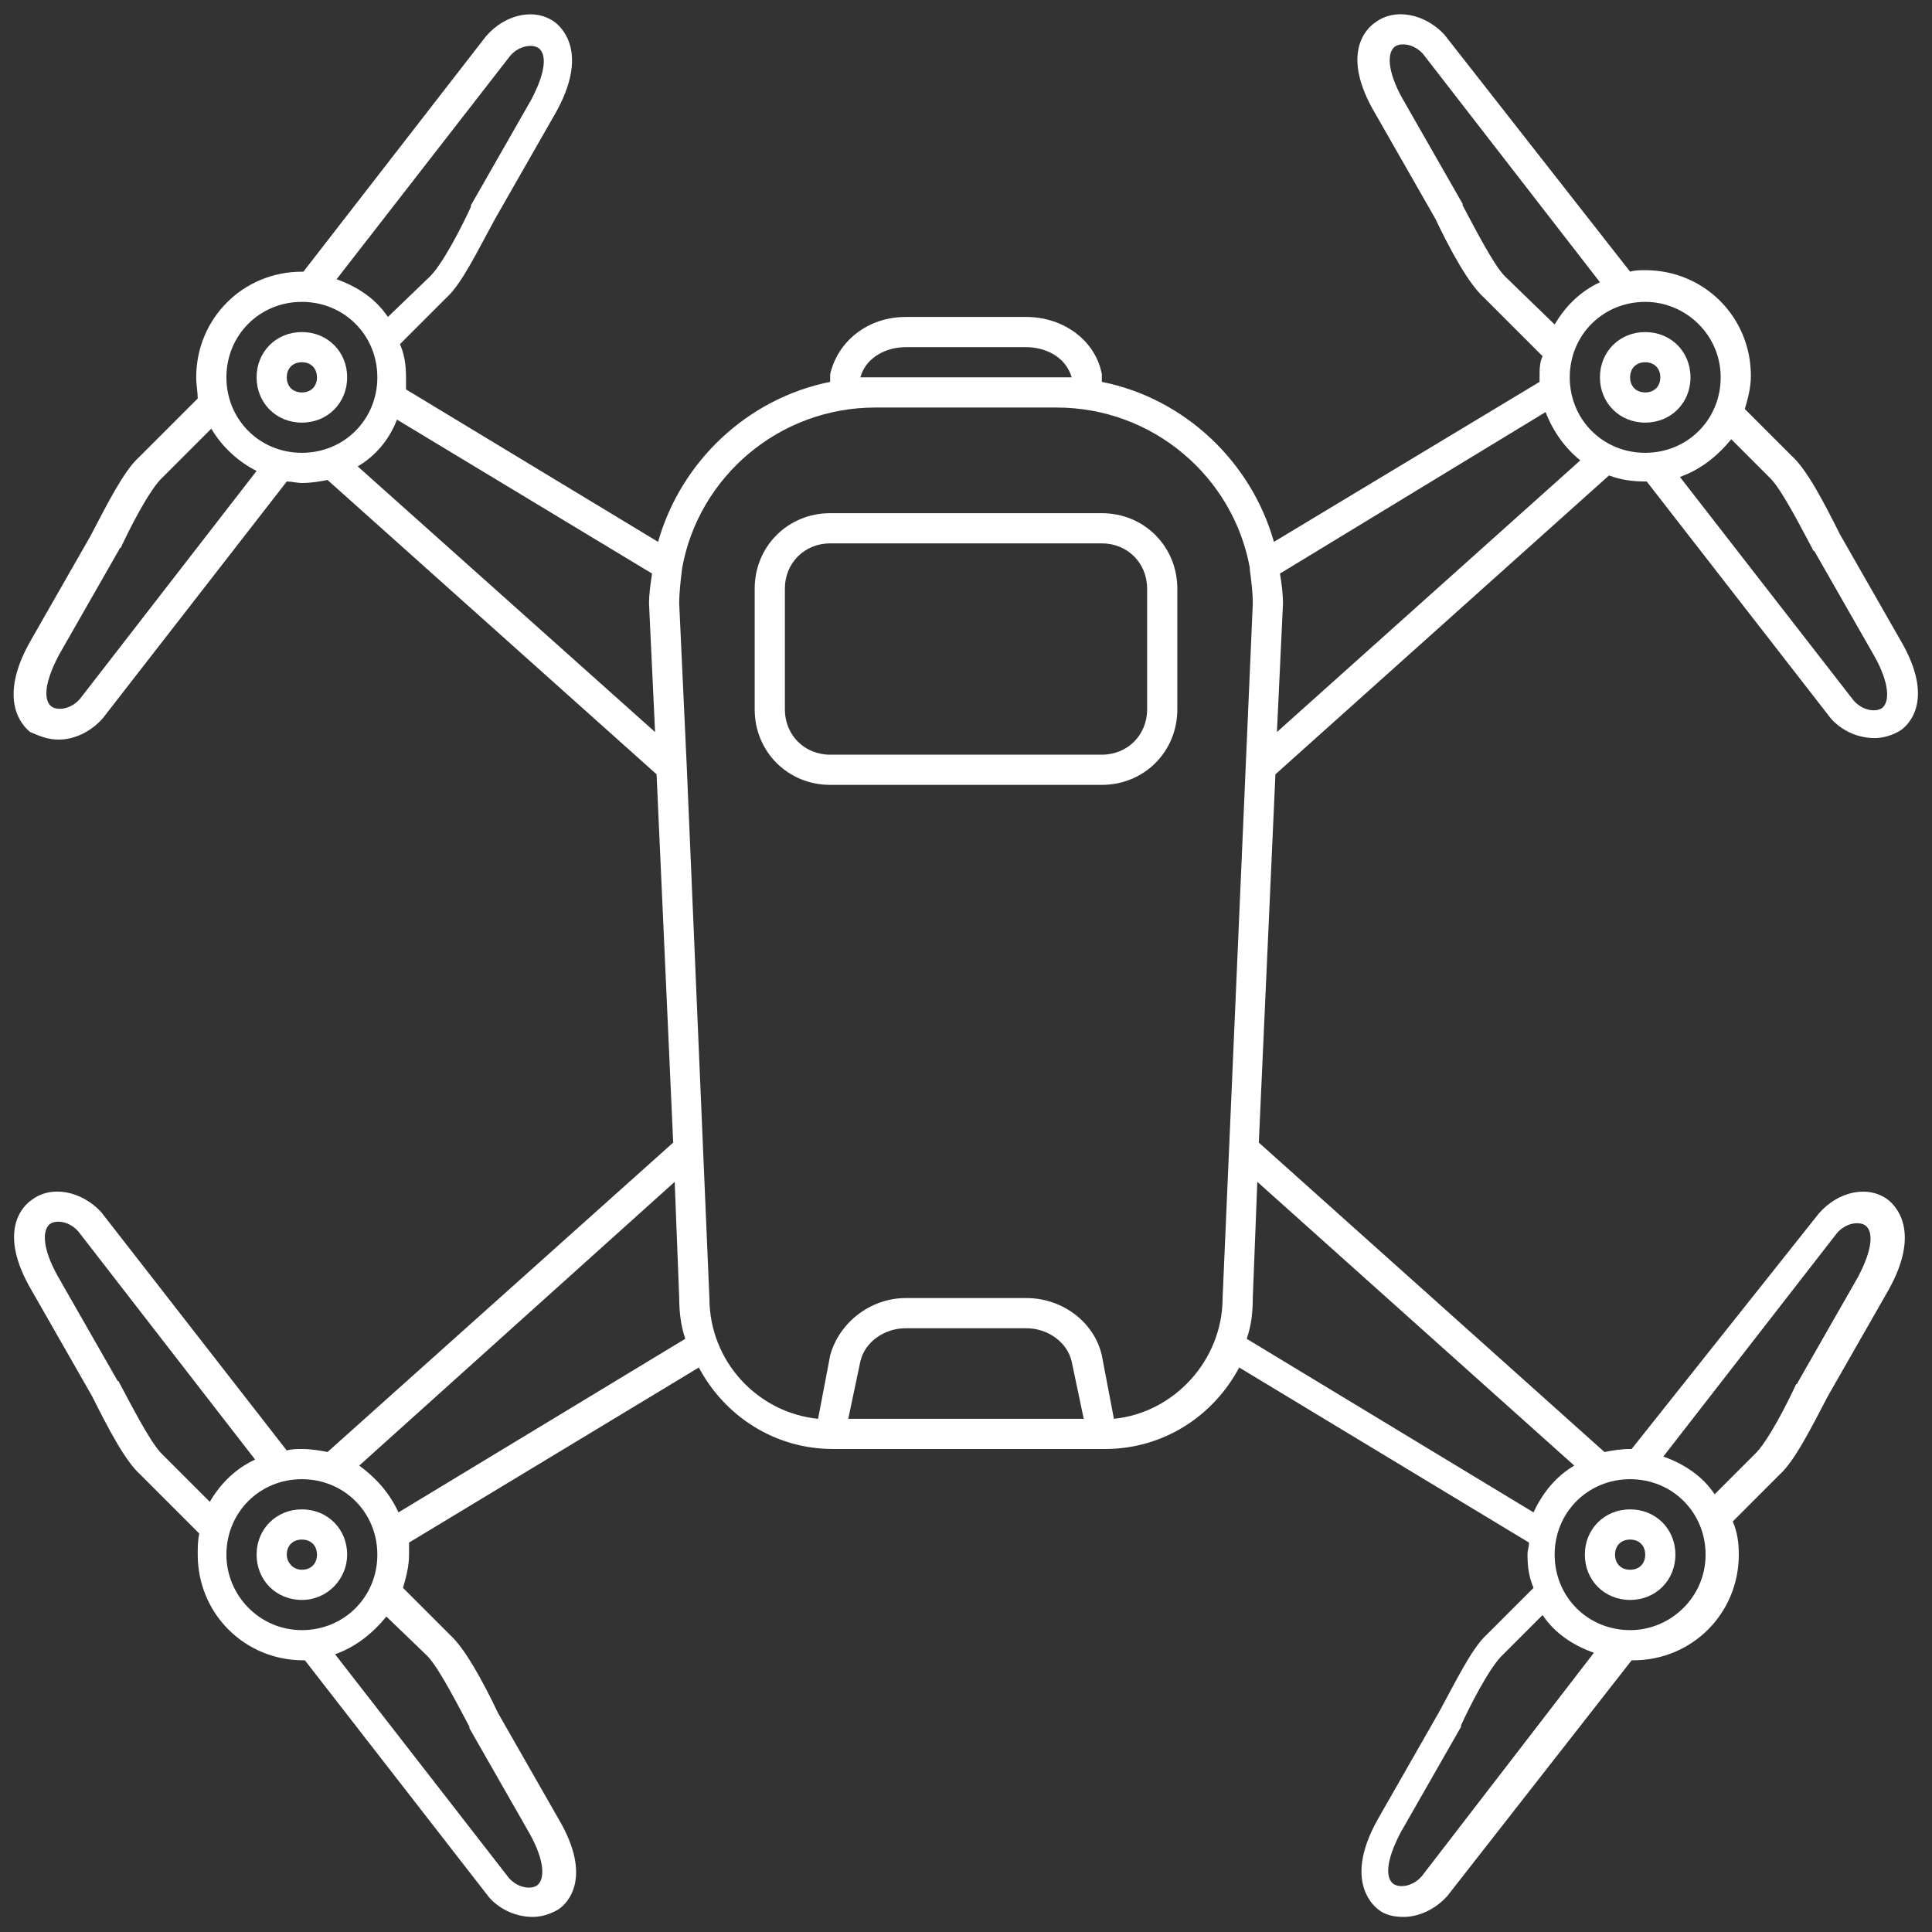 <?xml version="1.0" encoding="utf-8"?>
<!-- Generator: Adobe Illustrator 24.0.1, SVG Export Plug-In . SVG Version: 6.00 Build 0)  -->
<svg version="1.1" id="Line" xmlns="http://www.w3.org/2000/svg" xmlns:xlink="http://www.w3.org/1999/xlink" x="0px" y="0px"
	 viewBox="0 0 128 128" style="enable-background:new 0 0 128 128;" xml:space="preserve">
<rect x="0" y="0" width="128" height="128" fill="#333333" stroke="none"/>
<style type="text/css">
	.st0{fill:#FFFFFF;}
</style>
<g>
	<path class="st0" d="M20,22c-1.7,0-3,1.3-3,3s1.3,3,3,3s3-1.3,3-3S21.7,22,20,22z M20,26c-0.6,0-1-0.4-1-1s0.4-1,1-1s1,0.4,1,1
		S20.6,26,20,26z"/>
	<path class="st0" d="M109,28c1.7,0,3-1.3,3-3s-1.3-3-3-3s-3,1.3-3,3S107.3,28,109,28z M109,24c0.6,0,1,0.4,1,1s-0.4,1-1,1
		s-1-0.4-1-1S108.4,24,109,24z"/>
	<path class="st0" d="M23,103c0-1.7-1.3-3-3-3s-3,1.3-3,3s1.3,3,3,3S23,104.6,23,103z M19,103c0-0.6,0.4-1,1-1s1,0.4,1,1s-0.4,1-1,1
		S19,103.5,19,103z"/>
	<path class="st0" d="M108,100c-1.7,0-3,1.3-3,3s1.3,3,3,3s3-1.3,3-3S109.7,100,108,100z M108,104c-0.6,0-1-0.4-1-1s0.4-1,1-1
		s1,0.4,1,1S108.6,104,108,104z"/>
	<path class="st0" d="M84.5,51.3l22.1-19.8c0.8,0.3,1.6,0.4,2.4,0.4c0,0,0,0,0.1,0l12.2,15.7c0.8,0.9,1.9,1.3,2.9,1.3
		c0.6,0,1.2-0.2,1.7-0.5c0.6-0.4,2.3-2.1,0-6l-4-7c-1.1-2.2-2.2-4.3-3.2-5.2l-3.1-3.1c0.2-0.7,0.4-1.4,0.4-2.2c0-3.9-3.1-7-7-7
		c-0.3,0-0.7,0-1,0.1L95.7,2.3c-1.3-1.4-3.3-1.8-4.6-0.8c-0.6,0.4-2.3,2.1,0,6l4,7c1,2.1,2.2,4.3,3.2,5.2l3.9,3.9
		C102,24,102,24.5,102,25c0,0.1,0,0.2,0,0.3L84.4,35.9c-1.5-5.3-5.9-9.5-11.4-10.6V25c0-0.1,0-0.1,0-0.2c-0.4-2.2-2.5-3.8-5-3.8h-8
		c-2.5,0-4.5,1.6-5,3.8c0,0.1,0,0.1,0,0.2v0.3c-5.5,1.1-9.9,5.3-11.4,10.6L26.9,25.8c0-0.3,0-0.5,0-0.8c0-0.8-0.1-1.5-0.4-2.2
		l3.1-3.1c1-0.9,2.1-3.2,3.2-5.2l4-7c2.2-3.9,0.5-5.6,0-6c-1.3-1-3.3-0.6-4.6,0.9L20.1,18c0,0-0.1,0-0.1,0c-3.9,0-7,3.1-7,7
		c0,0.5,0.1,1,0.1,1.4l-3.9,3.9c-1,0.9-2.1,3.1-3.2,5.2l-4,7c-2.2,3.9-0.5,5.6,0,6C2.7,48.8,3.2,49,3.9,49c1,0,2.1-0.5,2.9-1.4
		L19,31.9c0.3,0,0.7,0.1,1,0.1c0.6,0,1.2-0.1,1.7-0.2l21.8,19.5l1.1,24.4L21.7,96.2C21.2,96.1,20.6,96,20,96c-0.3,0-0.7,0-1,0.1
		L6.7,80.3c-1.3-1.4-3.3-1.8-4.6-0.8c-0.6,0.4-2.3,2.1,0,6l4,7c1.1,2.2,2.2,4.3,3.2,5.2l3.9,3.9c-0.1,0.5-0.1,0.9-0.1,1.4
		c0,3.9,3.1,7,7,7c0,0,0.1,0,0.1,0l12.2,15.7c0.8,0.9,1.9,1.3,2.9,1.3c0.6,0,1.2-0.2,1.7-0.5c0.6-0.4,2.3-2.1,0-6l-4-7
		c-1-2.1-2.2-4.3-3.2-5.2l-3.1-3.1c0.2-0.7,0.4-1.4,0.4-2.2c0-0.3,0-0.5,0-0.8l19.2-11.6c1.7,3.2,5,5.4,8.9,5.4h18
		c3.9,0,7.2-2.2,8.9-5.4l19.2,11.6c0,0.3-0.1,0.5-0.1,0.8c0,0.8,0.1,1.5,0.4,2.2l-3.1,3.1c-1,0.9-2.1,3.2-3.2,5.2l-4,7
		c-2.2,3.9-0.5,5.6,0,6c0.5,0.4,1.1,0.5,1.7,0.5c1,0,2.1-0.5,2.9-1.4l12.2-15.6c0,0,0,0,0.1,0c3.9,0,7-3.1,7-7
		c0-0.8-0.1-1.5-0.4-2.2l3.1-3.1c1-0.9,2.1-3.1,3.2-5.2l4-7c2.2-3.9,0.5-5.6,0-6c-1.3-1-3.3-0.6-4.6,0.9L108.1,96c0,0-0.1,0-0.1,0
		c-0.6,0-1.2,0.1-1.7,0.2L83.4,75.7L84.5,51.3z M117.3,31.7c0.8,0.8,2.2,3.6,2.8,4.7c0,0,0,0.1,0.1,0.1l4,7c1,1.8,1,3,0.5,3.4
		c-0.4,0.3-1.3,0.2-1.9-0.5l-11.5-14.8c1.4-0.5,2.5-1.4,3.4-2.5L117.3,31.7z M114,25c0,2.8-2.2,5-5,5c-2.8,0-5-2.2-5-5s2.2-5,5-5
		C111.7,20,114,22.2,114,25z M99.7,18.3c-0.8-0.8-2.2-3.6-2.8-4.7c0,0,0-0.1,0-0.1l-4-7c-1-1.8-1-3-0.5-3.4c0.4-0.3,1.3-0.2,1.9,0.5
		l11.7,15.1c-1.3,0.6-2.3,1.6-3,2.8L99.7,18.3z M102.4,27.3c0.5,1.3,1.3,2.4,2.3,3.2l-20.1,18L85,40c0-0.7-0.1-1.4-0.2-2L102.4,27.3
		z M60,23h8c1.2,0,2.6,0.6,3,2c-0.3,0-0.6,0-1,0H58c-0.3,0-0.7,0-1,0C57.4,23.6,58.8,23,60,23z M33.8,3.7c0.6-0.7,1.5-0.8,1.9-0.5
		c0.5,0.4,0.5,1.5-0.5,3.4l-4,7c0,0,0,0.1,0,0.1c-0.5,1.1-1.9,3.9-2.8,4.7L25.7,21c-0.8-1.2-2-2-3.4-2.5L33.8,3.7z M5.3,46.3
		c-0.6,0.7-1.5,0.8-1.9,0.5c-0.5-0.4-0.5-1.5,0.5-3.4l4-7c0,0,0-0.1,0.1-0.1c0.5-1.1,1.9-3.9,2.8-4.7l3.2-3.2c0.7,1.2,1.8,2.2,3,2.8
		L5.3,46.3z M15,25c0-2.8,2.2-5,5-5c2.8,0,5,2.2,5,5s-2.2,5-5,5C17.2,30,15,27.8,15,25z M23.7,30.9c1.2-0.7,2.1-1.8,2.6-3.1L43.2,38
		C43.1,38.7,43,39.3,43,40l0.4,8.5L23.7,30.9z M10.7,96.3c-0.8-0.8-2.2-3.6-2.8-4.7c0,0,0-0.1-0.1-0.1l-4-7c-1-1.8-1-3-0.5-3.4
		c0.4-0.3,1.3-0.2,1.9,0.5l11.7,15.1c-1.3,0.6-2.3,1.6-3,2.8L10.7,96.3z M15,103c0-2.8,2.2-5,5-5c2.8,0,5,2.2,5,5s-2.2,5-5,5
		C17.2,108,15,105.7,15,103z M28.3,109.7c0.8,0.8,2.2,3.6,2.8,4.7c0,0,0,0.1,0,0.1l4,7c1,1.8,1,3,0.5,3.4c-0.4,0.3-1.3,0.2-1.9-0.5
		l-11.5-14.8c1.4-0.5,2.5-1.4,3.4-2.5L28.3,109.7z M26.4,100.2c-0.6-1.3-1.5-2.3-2.6-3.1l20.9-18.8L45,86c0,0.9,0.1,1.8,0.4,2.7
		L26.4,100.2z M56.2,94l0.8-3.8c0.3-1.3,1.6-2.2,3-2.2h8c1.4,0,2.7,0.9,3,2.2l0.8,3.8H56.2z M73.8,94L73,89.8
		c-0.5-2.2-2.6-3.8-5-3.8h-8c-2.3,0-4.4,1.6-5,3.8L54.2,94c-4-0.4-7.2-3.8-7.2-8l-1.5-35.2c0,0,0,0,0,0L45,40c0-0.8,0.1-1.6,0.2-2.4
		c0,0,0,0,0,0C46.3,31.6,51.6,27,58,27h12c6.4,0,11.7,4.6,12.8,10.6c0,0,0,0,0,0.1c0.1,0.8,0.2,1.5,0.2,2.3l-2,46
		C81,90.1,77.8,93.6,73.8,94z M94.2,124.3c-0.6,0.7-1.5,0.8-1.9,0.5c-0.5-0.4-0.5-1.5,0.5-3.4l4-7c0,0,0-0.1,0-0.1
		c0.5-1.1,1.9-3.9,2.8-4.7l2.6-2.6c0.8,1.2,2,2,3.4,2.5L94.2,124.3z M108,108c-2.8,0-5-2.2-5-5s2.2-5,5-5c2.8,0,5,2.2,5,5
		S110.7,108,108,108z M121.7,81.7c0.6-0.7,1.5-0.8,1.9-0.5c0.5,0.4,0.5,1.5-0.5,3.4l-4,7c0,0,0,0.1-0.1,0.1
		c-0.5,1.1-1.9,3.9-2.8,4.7l-2.6,2.6c-0.8-1.2-2-2-3.4-2.5L121.7,81.7z M104.3,97.1c-1.2,0.7-2.1,1.8-2.7,3.1l-19-11.5
		C82.9,87.8,83,87,83,86l0.3-7.7L104.3,97.1z"/>
	<path class="st0" d="M73,34H55c-2.8,0-5,2.2-5,5v8c0,2.8,2.2,5,5,5h18c2.8,0,5-2.2,5-5v-8C78,36.2,75.8,34,73,34z M76,47
		c0,1.7-1.3,3-3,3H55c-1.7,0-3-1.3-3-3v-8c0-1.7,1.3-3,3-3h18c1.7,0,3,1.3,3,3V47z"/>
</g>
</svg>
